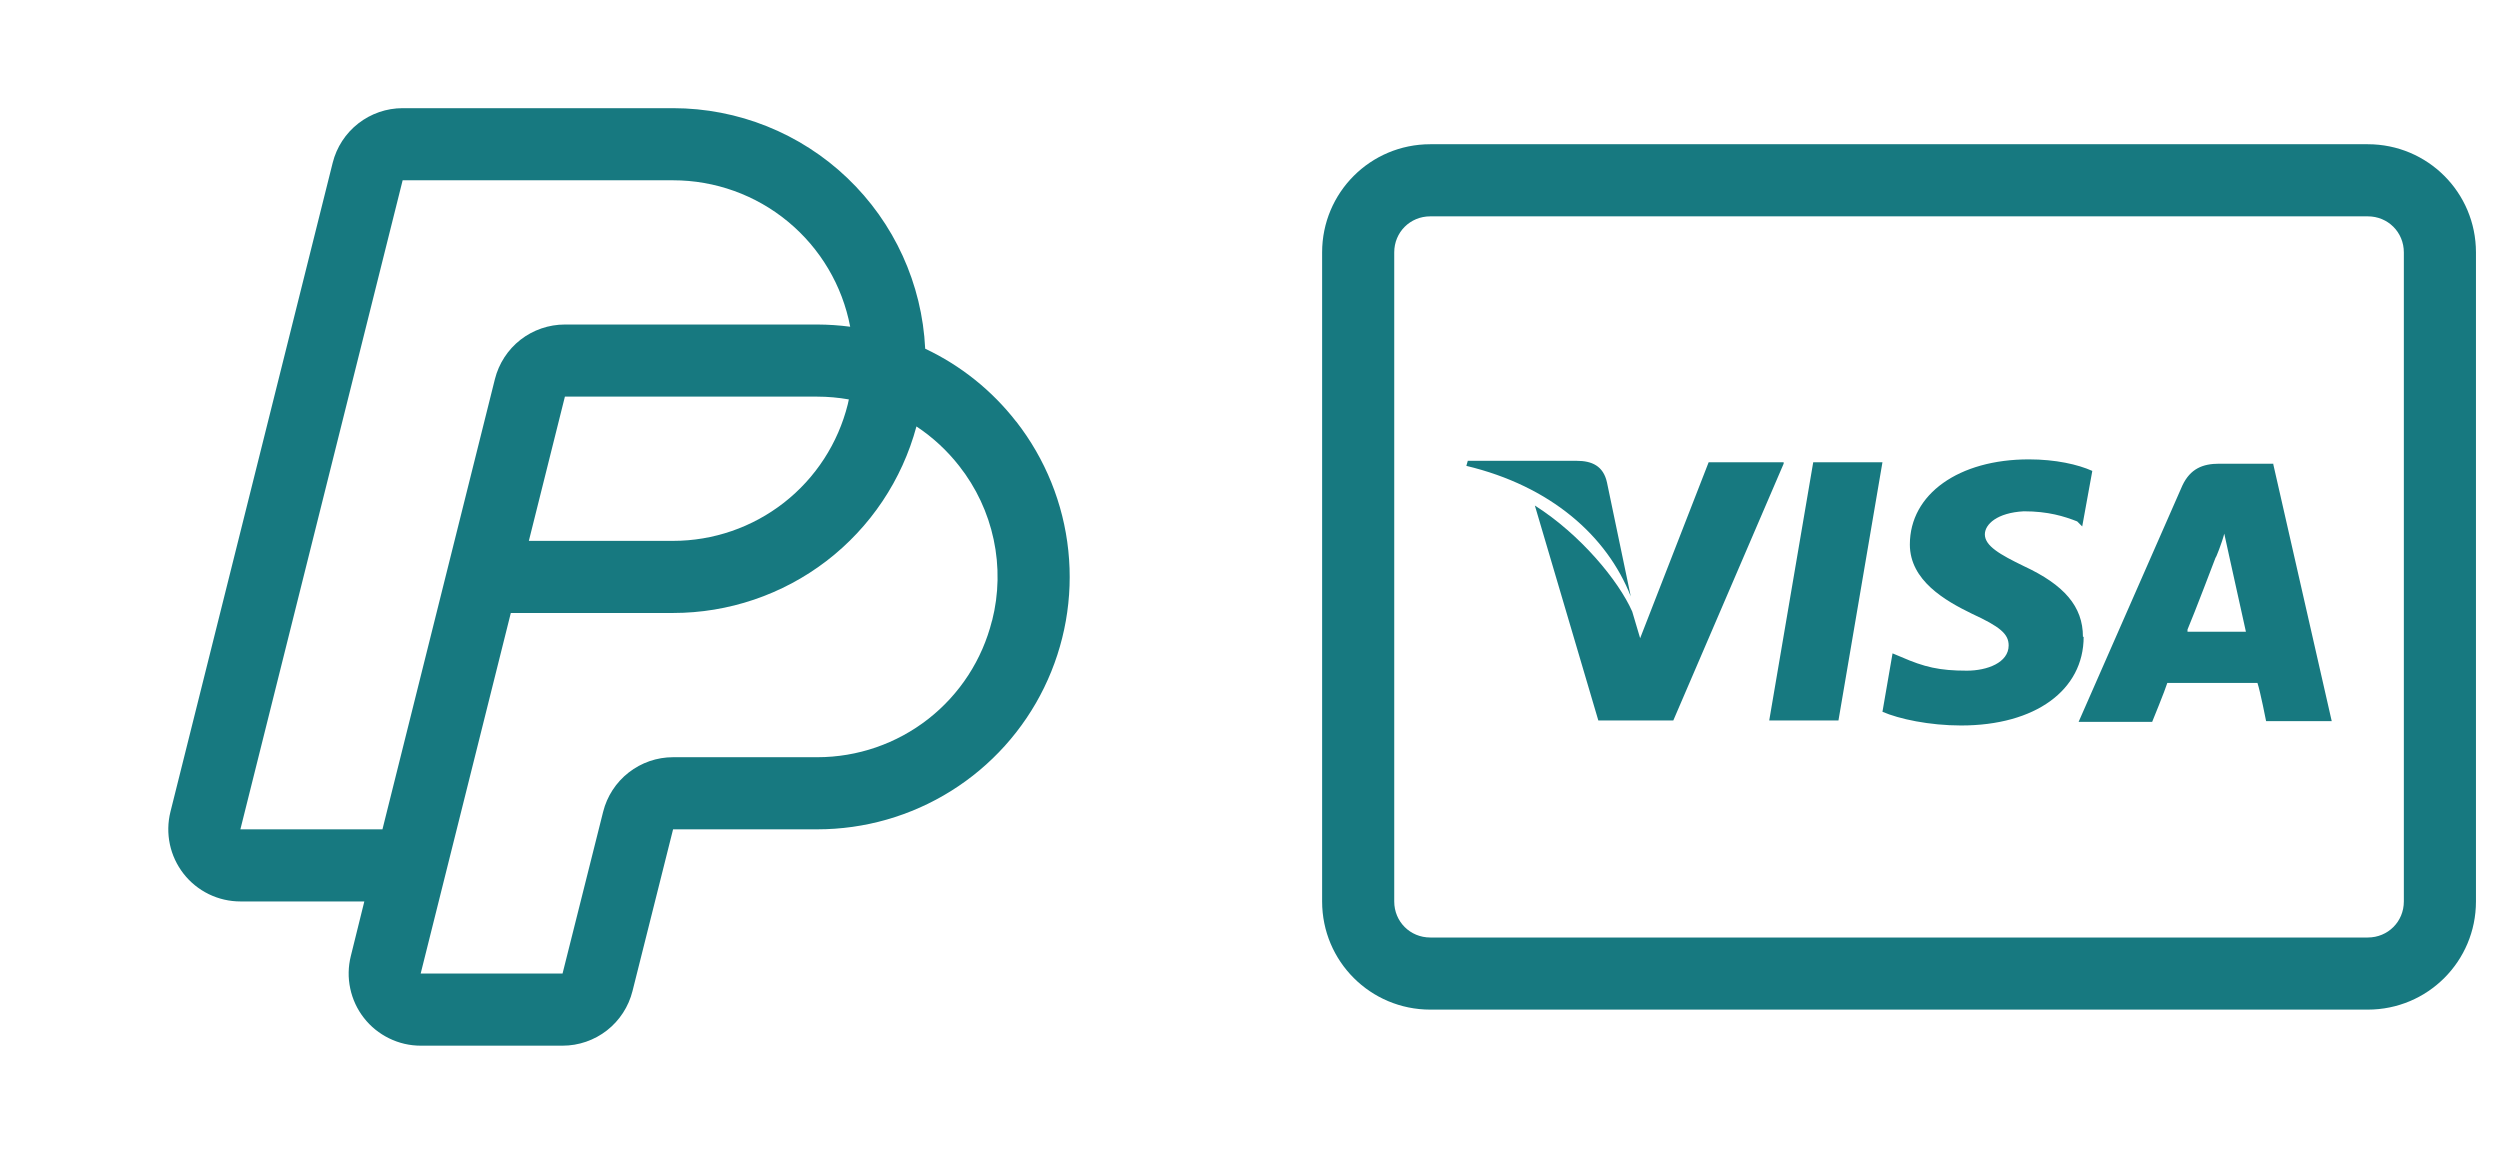 <svg xmlns="http://www.w3.org/2000/svg" width="52" height="24" viewBox="0 0 52 24" fill="none"><path d="M21.136 8.769C20.633 8.122 19.985 7.603 19.244 7.253C19.18 5.905 18.6 4.633 17.623 3.701C16.647 2.77 15.349 2.25 14 2.25H8.375C8.041 2.25 7.716 2.362 7.452 2.568C7.188 2.774 7.001 3.062 6.92 3.386L3.545 16.886C3.49 17.107 3.486 17.338 3.533 17.561C3.58 17.784 3.678 17.993 3.818 18.173C3.958 18.353 4.138 18.498 4.342 18.598C4.547 18.698 4.772 18.75 5 18.75H7.578L7.297 19.886C7.242 20.107 7.237 20.338 7.285 20.561C7.332 20.784 7.429 20.993 7.569 21.172C7.709 21.352 7.888 21.497 8.093 21.597C8.298 21.698 8.522 21.75 8.75 21.75H11.703C12.037 21.75 12.362 21.637 12.625 21.432C12.888 21.226 13.075 20.938 13.156 20.614L14 17.25H17C17.984 17.25 18.947 16.974 19.782 16.452C20.616 15.931 21.287 15.186 21.718 14.302C22.149 13.418 22.324 12.431 22.221 11.453C22.119 10.475 21.743 9.545 21.138 8.769H21.136ZM5 17.25L8.375 3.75H14C14.873 3.75 15.718 4.054 16.39 4.61C17.063 5.166 17.521 5.939 17.684 6.796C17.457 6.766 17.229 6.751 17 6.75H11.75C11.415 6.75 11.09 6.862 10.826 7.067C10.563 7.273 10.375 7.562 10.294 7.886L7.955 17.25H5ZM17.656 8.308C17.649 8.342 17.642 8.376 17.634 8.409C17.432 9.22 16.965 9.941 16.306 10.456C15.648 10.97 14.836 11.25 14 11.25H11L11.75 8.25H17C17.22 8.25 17.44 8.27 17.656 8.308ZM20.634 12.909C20.432 13.72 19.965 14.441 19.306 14.956C18.648 15.47 17.836 15.75 17 15.75H14C13.665 15.75 13.341 15.862 13.077 16.068C12.813 16.274 12.626 16.562 12.545 16.886L11.701 20.25H8.75L10.625 12.75H14C15.153 12.75 16.274 12.37 17.19 11.669C18.105 10.967 18.763 9.983 19.062 8.87C19.401 9.094 19.701 9.372 19.951 9.692C20.304 10.14 20.549 10.663 20.668 11.221C20.787 11.779 20.776 12.357 20.636 12.909H20.634Z" fill="#177980"></path><g clip-path="url(#clip0_560_5280)"><path d="M49.25 21H29.75C28.505 21 27.5 19.995 27.5 18.75V5.25C27.5 4.005 28.505 3 29.75 3H49.25C50.495 3 51.5 4.005 51.5 5.25V18.75C51.5 19.995 50.495 21 49.25 21ZM29.75 4.5C29.33 4.5 29 4.83 29 5.25V18.75C29 19.17 29.33 19.5 29.75 19.5H49.25C49.67 19.5 50 19.17 50 18.75V5.25C50 4.83 49.67 4.5 49.25 4.5H29.75Z" fill="#177980"></path><path d="M47.285 9.645H46.16C45.815 9.645 45.56 9.75 45.395 10.095L43.235 15.015H44.765C44.765 15.015 45.035 14.355 45.08 14.205H46.955C47.015 14.385 47.135 15 47.135 15H48.5L47.285 9.66V9.645ZM45.5 13.095C45.635 12.78 46.085 11.595 46.085 11.595C46.085 11.625 46.22 11.28 46.265 11.1L46.37 11.58L46.715 13.14H45.5V13.11V13.095ZM43.34 13.245C43.34 14.355 42.335 15.09 40.79 15.09C40.13 15.09 39.5 14.955 39.155 14.805L39.365 13.59L39.545 13.665C40.025 13.875 40.34 13.95 40.91 13.95C41.33 13.95 41.78 13.785 41.78 13.425C41.78 13.185 41.6 13.035 41.015 12.765C40.46 12.495 39.725 12.075 39.725 11.325C39.725 10.275 40.745 9.555 42.2 9.555C42.755 9.555 43.22 9.66 43.52 9.795L43.31 10.95L43.205 10.845C42.935 10.74 42.605 10.635 42.095 10.635C41.54 10.665 41.285 10.905 41.285 11.115C41.285 11.355 41.6 11.535 42.095 11.775C42.935 12.165 43.325 12.615 43.325 13.245H43.34ZM30.5 9.69L30.53 9.585H32.795C33.11 9.585 33.35 9.69 33.425 10.035L33.92 12.405C33.425 11.145 32.255 10.11 30.5 9.69Z" fill="#177980"></path><path d="M37.1 9.645L34.805 14.985H33.245L31.925 10.515C32.87 11.115 33.665 12.075 33.95 12.72L34.115 13.275L35.54 9.615H37.1V9.645ZM37.715 9.615H39.155L38.24 14.985H36.8L37.715 9.615Z" fill="#177980"></path></g><defs><clipPath id="clip0_560_5280"><rect width="24" height="24" fill="white" transform="translate(27.5)"></rect></clipPath></defs></svg>